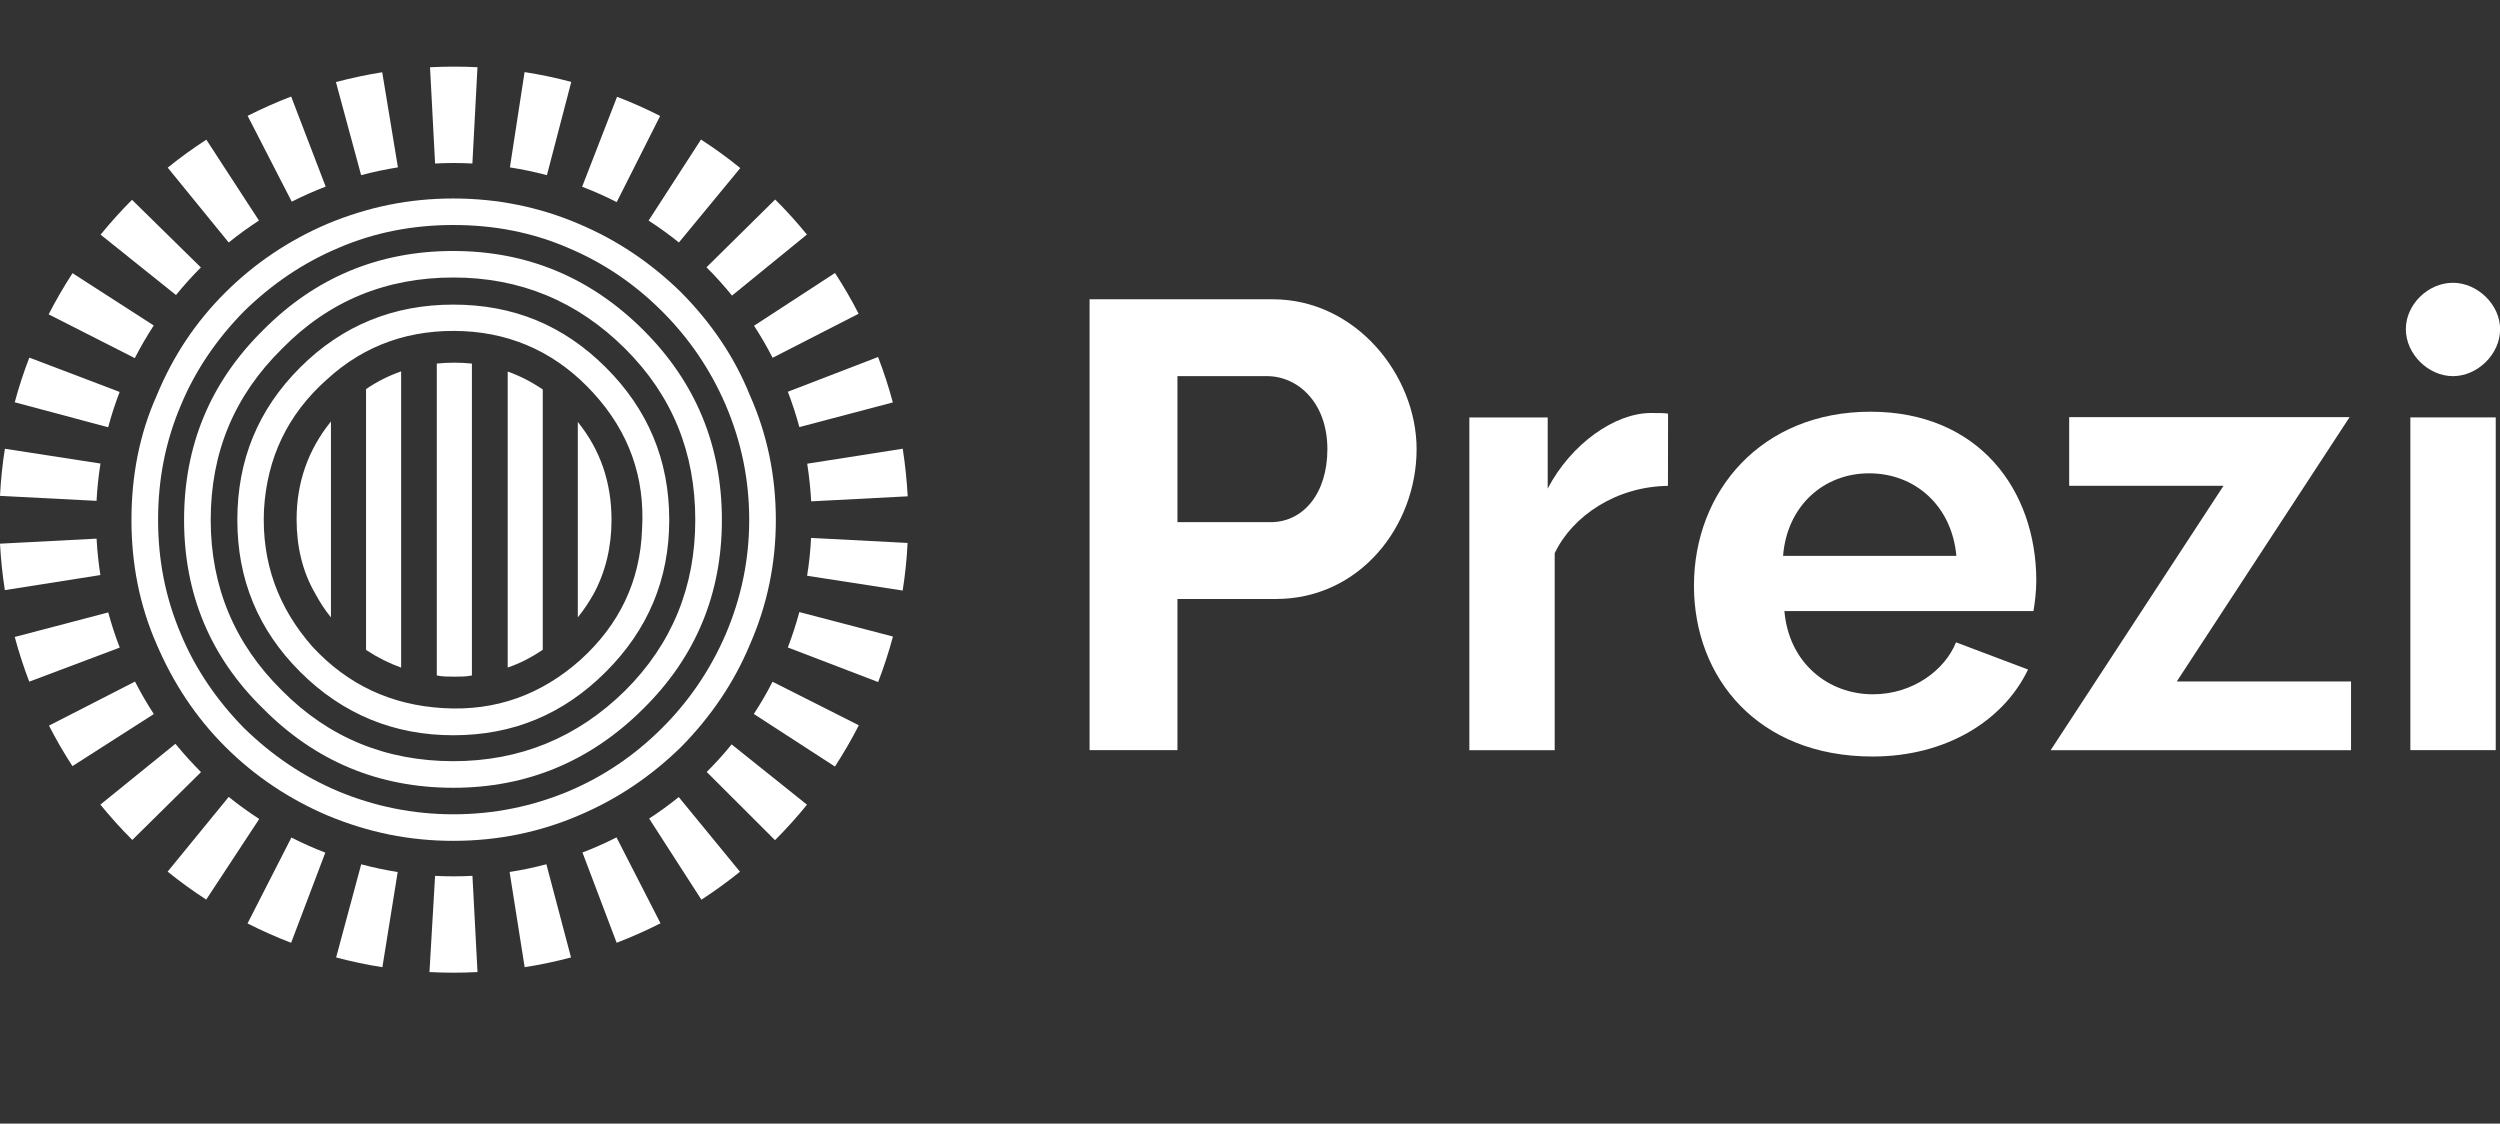<svg width="89" height="40" viewBox="0 0 89 40" fill="none" xmlns="http://www.w3.org/2000/svg">
<rect x="0" y="0" width="89" height="40" fill="#333333" stroke="none"/>
<path fill-rule="evenodd" clip-rule="evenodd" d="M26.693 14.066C26.132 12.67 25.292 11.467 24.256 10.416C23.181 9.363 21.974 8.547 20.597 7.967C19.196 7.366 17.688 7.066 16.138 7.066C14.566 7.066 13.102 7.366 11.659 7.967C10.301 8.547 9.074 9.363 8.019 10.416C6.963 11.467 6.165 12.669 5.585 14.066C4.96 15.461 4.681 16.944 4.68 18.51C4.68 20.057 4.96 21.538 5.584 22.955C6.165 24.307 6.963 25.53 8.019 26.583C9.073 27.636 10.301 28.451 11.659 29.031C13.102 29.632 14.567 29.934 16.138 29.934C17.688 29.935 19.197 29.633 20.597 29.032C21.974 28.451 23.18 27.636 24.256 26.583C25.292 25.53 26.131 24.307 26.693 22.955C27.316 21.538 27.62 20.057 27.62 18.51C27.618 16.944 27.316 15.461 26.693 14.066ZM9.372 11.747C11.226 9.879 13.488 8.935 16.136 8.935C18.764 8.935 21.026 9.879 22.9 11.747C24.774 13.614 25.699 15.87 25.699 18.511C25.7 21.131 24.774 23.385 22.9 25.231C21.026 27.099 18.764 28.045 16.136 28.045C13.487 28.045 11.226 27.099 9.372 25.231C7.477 23.384 6.553 21.13 6.553 18.511C6.553 15.87 7.477 13.615 9.372 11.747ZM16.137 27.098C18.506 27.098 20.553 26.262 22.254 24.587C23.934 22.913 24.752 20.873 24.752 18.51C24.752 16.107 23.934 14.086 22.254 12.412C20.552 10.716 18.506 9.878 16.137 9.879C13.746 9.879 11.701 10.716 10.043 12.412C8.341 14.086 7.501 16.106 7.501 18.51C7.501 20.872 8.341 22.912 10.043 24.587C11.701 26.261 13.746 27.098 16.137 27.098ZM16.137 10.844C14.027 10.844 12.195 11.575 10.689 13.078C9.181 14.581 8.449 16.385 8.449 18.51C8.449 20.615 9.181 22.418 10.689 23.921C12.195 25.424 14.027 26.176 16.137 26.175C18.27 26.176 20.057 25.425 21.564 23.922C23.072 22.418 23.825 20.615 23.825 18.51C23.825 16.385 23.072 14.581 21.564 13.078C20.057 11.575 18.27 10.844 16.137 10.844ZM20.662 23.493C22.039 22.247 22.794 20.7 22.858 18.832C22.966 16.984 22.386 15.375 21.135 14.002C19.886 12.627 18.334 11.876 16.504 11.789C14.631 11.704 12.994 12.263 11.637 13.509C10.237 14.753 9.506 16.3 9.398 18.145C9.312 20.014 9.894 21.624 11.121 23.02C12.37 24.372 13.921 25.105 15.795 25.21C17.646 25.317 19.262 24.738 20.662 23.493ZM23.569 25.919C24.538 24.954 25.293 23.834 25.83 22.591C26.39 21.281 26.671 19.928 26.672 18.51C26.672 17.072 26.391 15.719 25.831 14.409C25.294 13.165 24.539 12.049 23.57 11.082C22.601 10.115 21.503 9.363 20.231 8.826C18.938 8.268 17.581 8.01 16.139 8.01C14.718 8.01 13.339 8.268 12.048 8.826C10.775 9.364 9.678 10.115 8.687 11.082C7.738 12.048 6.963 13.165 6.447 14.409C5.886 15.719 5.628 17.072 5.628 18.51C5.628 19.928 5.886 21.281 6.447 22.591C6.964 23.834 7.739 24.953 8.687 25.919C9.678 26.884 10.776 27.636 12.048 28.173C13.339 28.71 14.718 28.989 16.139 28.989C17.581 28.989 18.938 28.71 20.231 28.173C21.503 27.636 22.601 26.884 23.569 25.919Z" fill="white"/>
<path fill-rule="evenodd" clip-rule="evenodd" d="M15.55 24.046V12.943C15.755 12.922 15.961 12.911 16.174 12.911C16.385 12.911 16.595 12.923 16.8 12.944V24.046C16.798 24.047 16.796 24.047 16.794 24.047C16.603 24.089 16.388 24.089 16.174 24.089C15.961 24.089 15.748 24.089 15.556 24.047C15.553 24.047 15.551 24.047 15.55 24.046ZM13.031 23.132C13.034 23.135 13.037 23.137 13.041 23.14C13.047 23.144 13.052 23.148 13.057 23.154C13.437 23.405 13.859 23.616 14.28 23.766V13.221C13.84 13.375 13.422 13.585 13.031 13.851V23.132ZM11.222 21.13C11.384 21.431 11.564 21.714 11.782 21.978V15.003C10.972 16.008 10.559 17.17 10.559 18.49C10.559 19.469 10.773 20.362 11.222 21.13ZM18.074 23.765C18.515 23.615 18.916 23.404 19.294 23.152C19.304 23.145 19.312 23.138 19.322 23.131V13.866C18.93 13.597 18.513 13.383 18.074 13.227V23.765ZM20.57 21.978V15.022C21.377 16.022 21.77 17.181 21.77 18.511C21.77 19.47 21.557 20.363 21.129 21.151C20.969 21.433 20.785 21.714 20.57 21.978Z" fill="white"/>
<path fill-rule="evenodd" clip-rule="evenodd" d="M15.309 2.394C15.878 2.365 16.442 2.365 16.998 2.393L16.817 5.82C16.38 5.798 15.936 5.797 15.489 5.821L15.309 2.394ZM20.337 2.916C19.793 2.771 19.237 2.654 18.675 2.566L18.153 5.959C18.601 6.029 19.04 6.122 19.47 6.236L20.337 2.916ZM11.959 2.922C12.497 2.779 13.046 2.662 13.607 2.572L14.166 5.958C13.72 6.03 13.283 6.122 12.856 6.236L11.959 2.922ZM2.582 9.725L5.473 11.587C5.229 11.963 5.003 12.349 4.799 12.749L1.732 11.191C1.991 10.687 2.275 10.198 2.582 9.725ZM10.365 3.437C9.834 3.64 9.319 3.87 8.816 4.124L10.386 7.179C10.778 6.981 11.182 6.801 11.594 6.643L10.365 3.437ZM7.345 4.972L9.219 7.851C8.847 8.093 8.485 8.355 8.142 8.633L5.971 5.969C6.41 5.613 6.868 5.281 7.345 4.972ZM7.151 9.521L4.7 7.113C4.306 7.507 3.934 7.921 3.581 8.354L6.266 10.503C6.544 10.16 6.839 9.833 7.151 9.521ZM26.354 5.983L24.169 8.632C23.824 8.354 23.463 8.094 23.09 7.853L24.955 4.968C25.441 5.281 25.907 5.62 26.354 5.983ZM23.501 4.128C23.004 3.875 22.491 3.646 21.967 3.446L20.724 6.648C21.146 6.809 21.556 6.992 21.955 7.195L23.501 4.128ZM28.726 8.35L26.06 10.523C25.773 10.17 25.471 9.833 25.151 9.516L27.596 7.102C27.992 7.497 28.371 7.914 28.726 8.35ZM27.505 12.737L30.567 11.169C30.312 10.67 30.03 10.187 29.726 9.719L26.844 11.596C27.083 11.963 27.304 12.345 27.505 12.737ZM31.785 14.326L28.458 15.204C28.341 14.776 28.205 14.356 28.047 13.946L31.259 12.709C31.462 13.237 31.637 13.773 31.785 14.326ZM3.853 21.802L0.525 22.676C0.671 23.219 0.843 23.75 1.041 24.267L4.263 23.054C4.105 22.648 3.969 22.229 3.853 21.802ZM32.135 21.024L28.733 20.497C28.804 20.055 28.852 19.607 28.874 19.15L32.31 19.329C32.283 19.902 32.223 20.468 32.135 21.024ZM28.047 23.05L31.262 24.281C31.464 23.754 31.641 23.213 31.789 22.661L28.457 21.79C28.341 22.219 28.204 22.639 28.047 23.05ZM28.737 16.508L32.137 15.974C32.223 16.525 32.281 17.087 32.314 17.657L32.315 17.669L28.878 17.848L28.877 17.837C28.853 17.387 28.804 16.944 28.737 16.508ZM26.836 25.417L29.724 27.289C30.031 26.815 30.316 26.325 30.574 25.82L27.502 24.27C27.301 24.665 27.078 25.048 26.836 25.417ZM27.59 29.91L25.159 27.481C25.472 27.17 25.768 26.844 26.045 26.5L28.729 28.647C28.372 29.086 27.992 29.508 27.59 29.91ZM23.11 29.141L24.97 32.029C25.446 31.719 25.904 31.388 26.343 31.034L24.163 28.375C23.826 28.649 23.474 28.903 23.11 29.141ZM1.044 12.731L4.259 13.953C4.103 14.362 3.965 14.782 3.851 15.211L0.525 14.321C0.67 13.779 0.844 13.249 1.044 12.731ZM6.245 26.479L3.573 28.644C3.931 29.083 4.31 29.502 4.71 29.902L7.156 27.487C6.837 27.166 6.532 26.831 6.245 26.479ZM1.744 25.832L4.806 24.264C5.01 24.663 5.234 25.048 5.476 25.42L2.579 27.274C2.277 26.809 1.998 26.328 1.744 25.832ZM3.438 19.176L0 19.355C0.031 19.915 0.088 20.467 0.173 21.008L3.573 20.472C3.508 20.049 3.461 19.617 3.438 19.176ZM5.968 31.03L8.142 28.37C8.489 28.649 8.853 28.913 9.229 29.155L7.341 32.026C6.866 31.717 6.407 31.385 5.968 31.03ZM3.577 16.502L0.174 15.976C0.087 16.527 0.029 17.086 0 17.653L3.437 17.83C3.46 17.379 3.508 16.938 3.577 16.502ZM21.953 33.563L20.736 30.349C21.151 30.191 21.555 30.011 21.948 29.811L23.514 32.869C23.008 33.126 22.487 33.357 21.953 33.563ZM8.812 32.874C9.315 33.129 9.833 33.361 10.364 33.563L11.581 30.354C11.17 30.196 10.766 30.016 10.374 29.816L8.812 32.874ZM16.999 34.605C16.422 34.636 15.853 34.635 15.289 34.605L15.489 31.181C15.928 31.204 16.371 31.203 16.819 31.18L16.999 34.605ZM18.142 31.042L18.678 34.432C19.239 34.345 19.789 34.227 20.328 34.085L19.451 30.767C19.025 30.881 18.586 30.974 18.142 31.042ZM13.613 34.432C13.054 34.345 12.506 34.228 11.966 34.085L12.859 30.769C13.282 30.883 13.717 30.974 14.158 31.044L13.613 34.432Z" fill="white"/>
<path fill-rule="evenodd" clip-rule="evenodd" d="M38.789 10.654V26.704H41.917V21.324H45.419C48.412 21.324 50.431 18.725 50.431 15.989C50.431 13.367 48.276 10.654 45.306 10.654H38.789ZM45.236 18.589H41.917V13.39H45.1C46.211 13.39 47.255 14.339 47.255 15.989C47.255 17.572 46.392 18.589 45.236 18.589Z" fill="white"/>
<path d="M59.379 17.297C57.542 17.32 55.982 18.361 55.347 19.695V26.707H52.309V14.861H55.098V17.393C55.937 15.788 57.501 14.703 58.771 14.703C59.088 14.703 59.247 14.703 59.383 14.726L59.379 17.297Z" fill="white"/>
<path fill-rule="evenodd" clip-rule="evenodd" d="M66.586 14.657C62.708 14.657 60.305 17.483 60.305 20.851C60.305 24.13 62.582 26.932 66.665 26.932C69.295 26.932 71.336 25.643 72.198 23.835L69.634 22.867C69.248 23.838 68.112 24.717 66.677 24.717C65.09 24.717 63.683 23.609 63.525 21.755H72.39C72.436 21.507 72.492 21.06 72.492 20.676C72.492 17.466 70.464 14.657 66.586 14.657ZM66.54 16.85C68.195 16.85 69.489 18.026 69.647 19.789H63.478C63.614 18.026 64.907 16.85 66.54 16.85Z" fill="white"/>
<path fill-rule="evenodd" clip-rule="evenodd" d="M87.326 10.067C86.442 10.067 85.648 10.836 85.648 11.718C85.648 12.6 86.443 13.391 87.326 13.391C88.188 13.391 89.004 12.622 89.004 11.718C89.004 10.836 88.188 10.067 87.326 10.067ZM85.809 14.859V26.705H88.848V14.859H85.809Z" fill="white"/>
<path d="M73.004 26.706L79.157 17.294H73.663V14.85H83.645L77.493 24.261H83.697V26.706H73.004Z" fill="white"/>
</svg>

